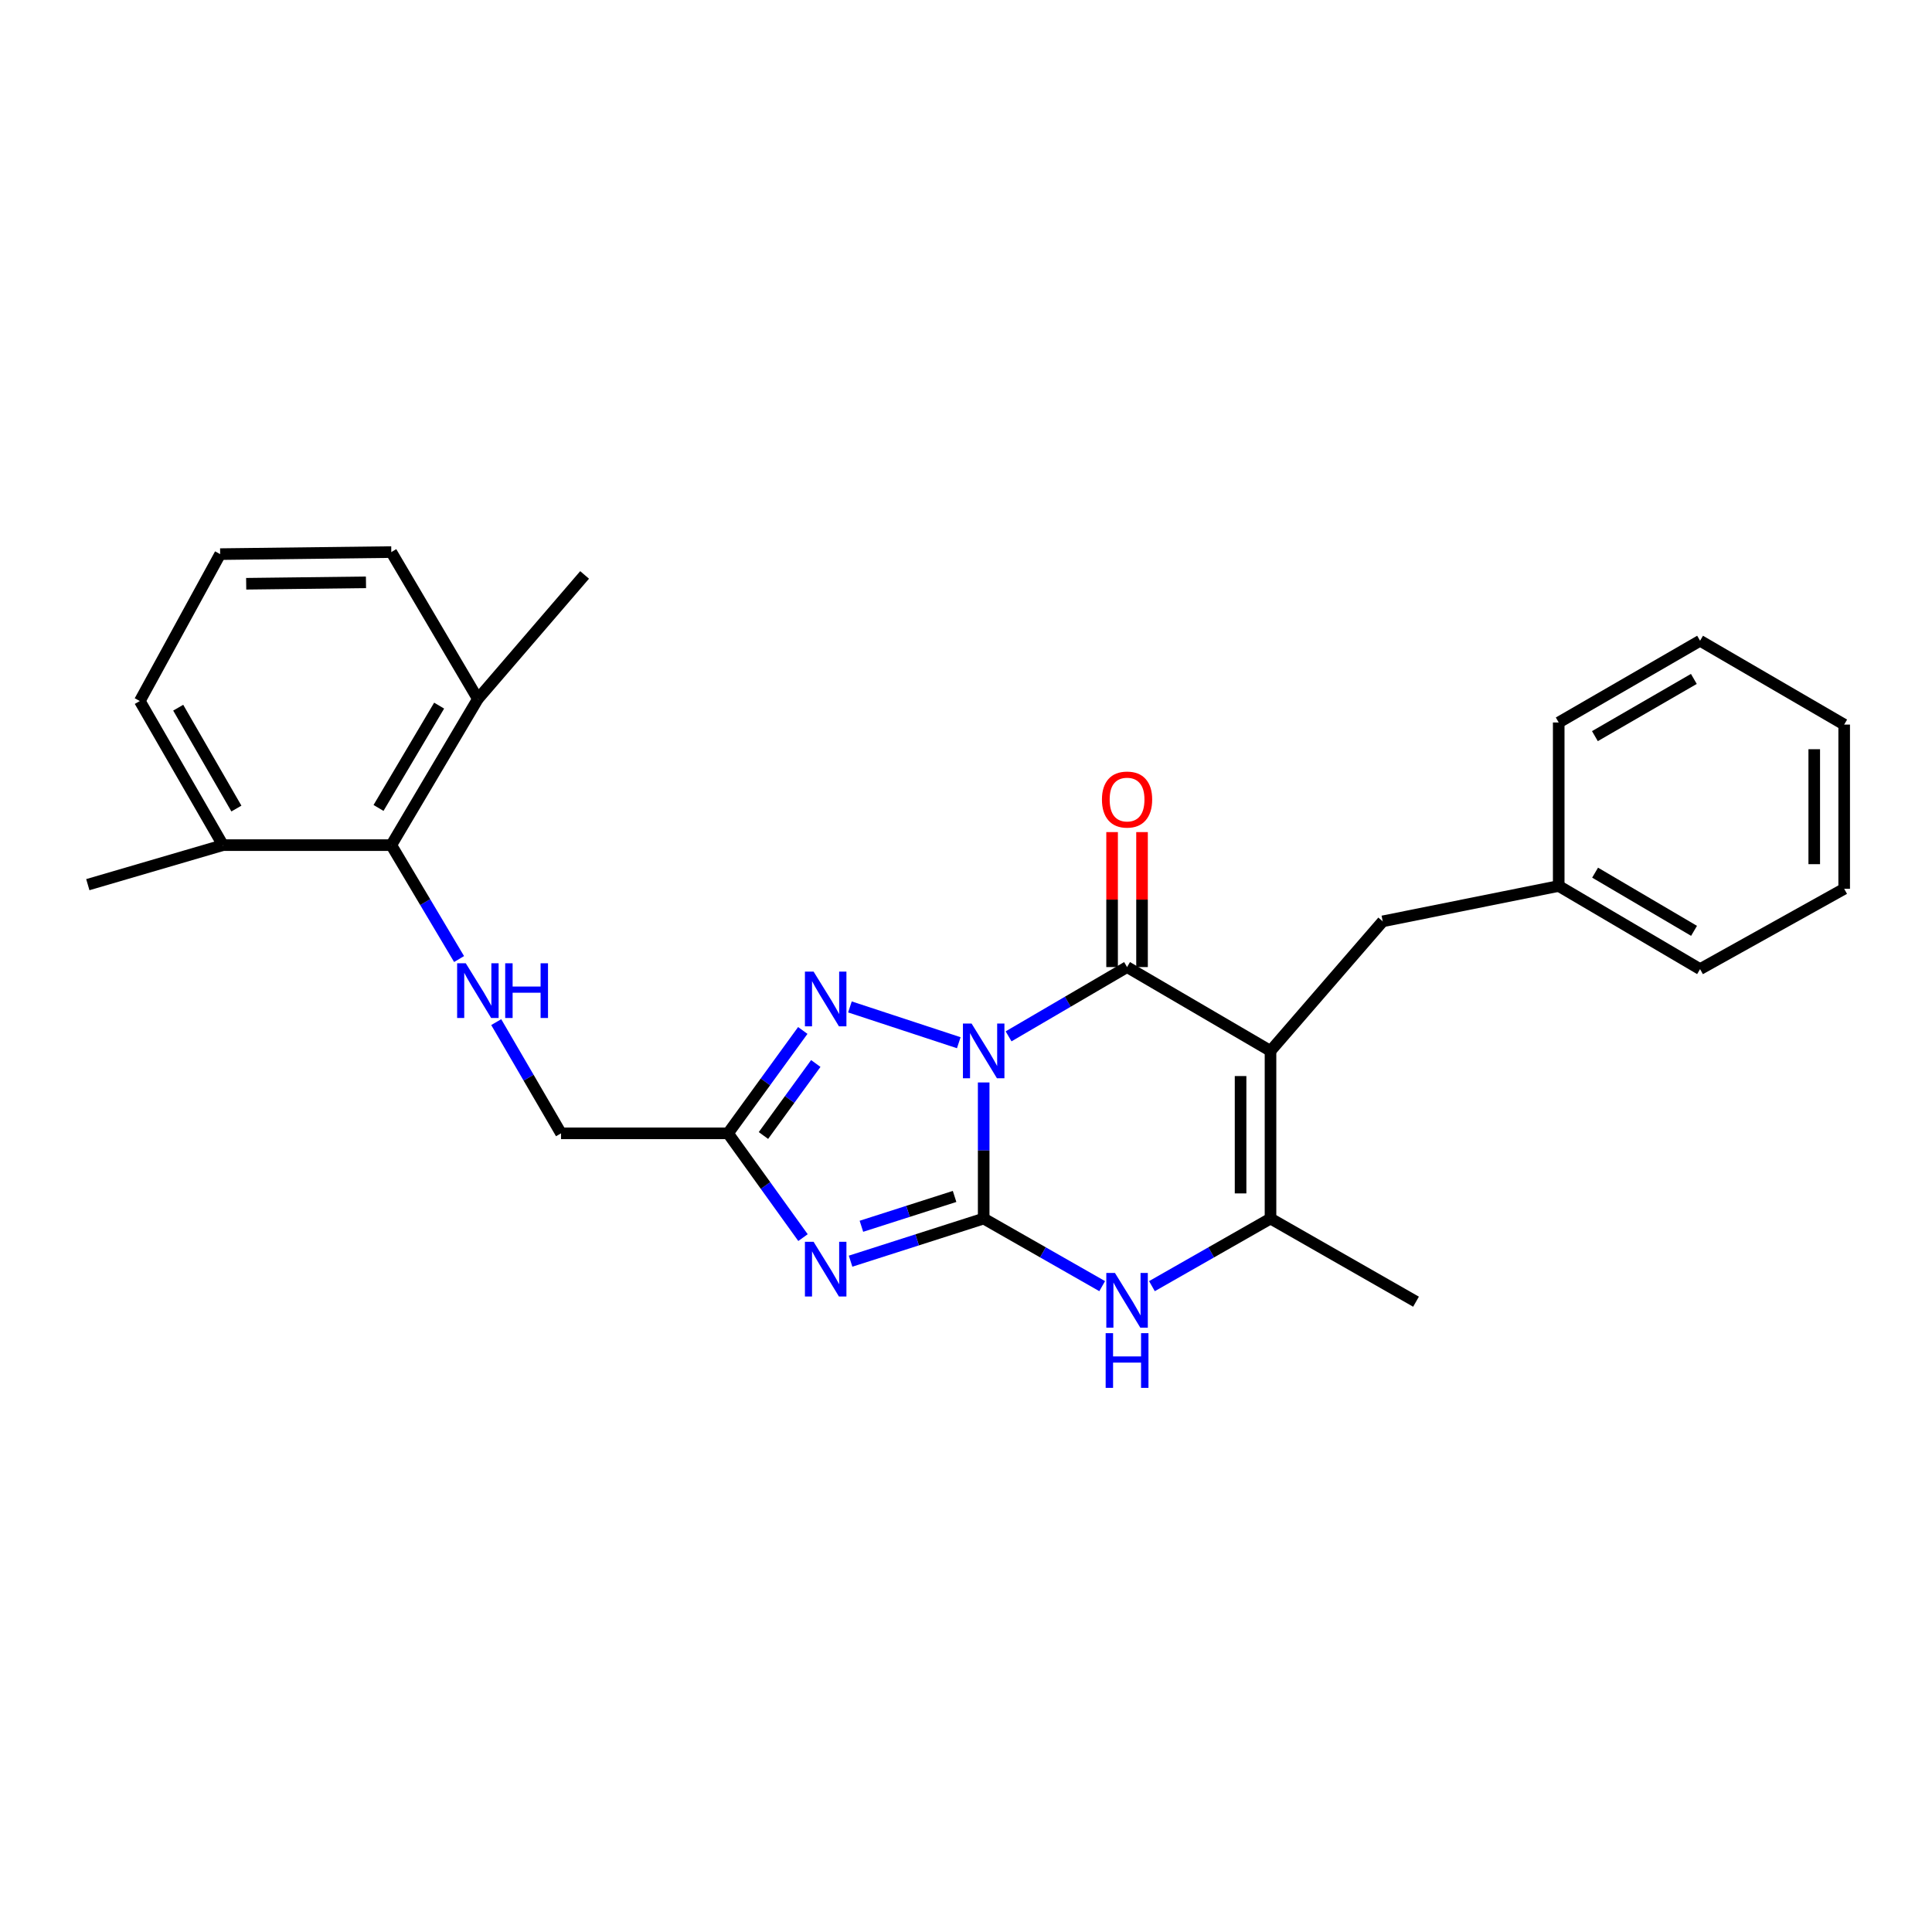 <?xml version='1.0' encoding='iso-8859-1'?>
<svg version='1.1' baseProfile='full'
              xmlns='http://www.w3.org/2000/svg'
                      xmlns:rdkit='http://www.rdkit.org/xml'
                      xmlns:xlink='http://www.w3.org/1999/xlink'
                  xml:space='preserve'
width='1000px' height='1000px' viewBox='0 0 1000 1000'>
<!-- END OF HEADER -->
<rect style='opacity:1.0;fill:#FFFFFF;stroke:none' width='1000' height='1000' x='0' y='0'> </rect>
<path class='bond-0' d='M 509.151,560.279 L 509.151,595.502' style='fill:none;fill-rule:evenodd;stroke:#0000FF;stroke-width:6px;stroke-linecap:butt;stroke-linejoin:miter;stroke-opacity:1' />
<path class='bond-0' d='M 509.151,595.502 L 509.151,630.724' style='fill:none;fill-rule:evenodd;stroke:#000000;stroke-width:6px;stroke-linecap:butt;stroke-linejoin:miter;stroke-opacity:1' />
<path class='bond-1' d='M 522.04,536.413 L 552.702,518.484' style='fill:none;fill-rule:evenodd;stroke:#0000FF;stroke-width:6px;stroke-linecap:butt;stroke-linejoin:miter;stroke-opacity:1' />
<path class='bond-1' d='M 552.702,518.484 L 583.365,500.555' style='fill:none;fill-rule:evenodd;stroke:#000000;stroke-width:6px;stroke-linecap:butt;stroke-linejoin:miter;stroke-opacity:1' />
<path class='bond-4' d='M 496.259,539.711 L 439.923,521.185' style='fill:none;fill-rule:evenodd;stroke:#0000FF;stroke-width:6px;stroke-linecap:butt;stroke-linejoin:miter;stroke-opacity:1' />
<path class='bond-3' d='M 509.151,630.724 L 474.704,641.754' style='fill:none;fill-rule:evenodd;stroke:#000000;stroke-width:6px;stroke-linecap:butt;stroke-linejoin:miter;stroke-opacity:1' />
<path class='bond-3' d='M 474.704,641.754 L 440.257,652.784' style='fill:none;fill-rule:evenodd;stroke:#0000FF;stroke-width:6px;stroke-linecap:butt;stroke-linejoin:miter;stroke-opacity:1' />
<path class='bond-3' d='M 494.091,619.276 L 469.978,626.997' style='fill:none;fill-rule:evenodd;stroke:#000000;stroke-width:6px;stroke-linecap:butt;stroke-linejoin:miter;stroke-opacity:1' />
<path class='bond-3' d='M 469.978,626.997 L 445.866,634.718' style='fill:none;fill-rule:evenodd;stroke:#0000FF;stroke-width:6px;stroke-linecap:butt;stroke-linejoin:miter;stroke-opacity:1' />
<path class='bond-5' d='M 509.151,630.724 L 539.82,648.216' style='fill:none;fill-rule:evenodd;stroke:#000000;stroke-width:6px;stroke-linecap:butt;stroke-linejoin:miter;stroke-opacity:1' />
<path class='bond-5' d='M 539.82,648.216 L 570.489,665.708' style='fill:none;fill-rule:evenodd;stroke:#0000FF;stroke-width:6px;stroke-linecap:butt;stroke-linejoin:miter;stroke-opacity:1' />
<path class='bond-2' d='M 583.365,500.555 L 657.613,543.95' style='fill:none;fill-rule:evenodd;stroke:#000000;stroke-width:6px;stroke-linecap:butt;stroke-linejoin:miter;stroke-opacity:1' />
<path class='bond-11' d='M 591.112,500.555 L 591.112,465.624' style='fill:none;fill-rule:evenodd;stroke:#000000;stroke-width:6px;stroke-linecap:butt;stroke-linejoin:miter;stroke-opacity:1' />
<path class='bond-11' d='M 591.112,465.624 L 591.112,430.694' style='fill:none;fill-rule:evenodd;stroke:#FF0000;stroke-width:6px;stroke-linecap:butt;stroke-linejoin:miter;stroke-opacity:1' />
<path class='bond-11' d='M 575.617,500.555 L 575.617,465.624' style='fill:none;fill-rule:evenodd;stroke:#000000;stroke-width:6px;stroke-linecap:butt;stroke-linejoin:miter;stroke-opacity:1' />
<path class='bond-11' d='M 575.617,465.624 L 575.617,430.694' style='fill:none;fill-rule:evenodd;stroke:#FF0000;stroke-width:6px;stroke-linecap:butt;stroke-linejoin:miter;stroke-opacity:1' />
<path class='bond-7' d='M 657.613,543.95 L 657.613,630.724' style='fill:none;fill-rule:evenodd;stroke:#000000;stroke-width:6px;stroke-linecap:butt;stroke-linejoin:miter;stroke-opacity:1' />
<path class='bond-7' d='M 642.118,556.966 L 642.118,617.708' style='fill:none;fill-rule:evenodd;stroke:#000000;stroke-width:6px;stroke-linecap:butt;stroke-linejoin:miter;stroke-opacity:1' />
<path class='bond-10' d='M 657.613,543.95 L 715.694,476.89' style='fill:none;fill-rule:evenodd;stroke:#000000;stroke-width:6px;stroke-linecap:butt;stroke-linejoin:miter;stroke-opacity:1' />
<path class='bond-27' d='M 415.631,640.586 L 396.226,613.6' style='fill:none;fill-rule:evenodd;stroke:#0000FF;stroke-width:6px;stroke-linecap:butt;stroke-linejoin:miter;stroke-opacity:1' />
<path class='bond-27' d='M 396.226,613.6 L 376.821,586.614' style='fill:none;fill-rule:evenodd;stroke:#000000;stroke-width:6px;stroke-linecap:butt;stroke-linejoin:miter;stroke-opacity:1' />
<path class='bond-6' d='M 415.517,533.367 L 396.169,559.99' style='fill:none;fill-rule:evenodd;stroke:#0000FF;stroke-width:6px;stroke-linecap:butt;stroke-linejoin:miter;stroke-opacity:1' />
<path class='bond-6' d='M 396.169,559.99 L 376.821,586.614' style='fill:none;fill-rule:evenodd;stroke:#000000;stroke-width:6px;stroke-linecap:butt;stroke-linejoin:miter;stroke-opacity:1' />
<path class='bond-6' d='M 422.248,550.463 L 408.704,569.1' style='fill:none;fill-rule:evenodd;stroke:#0000FF;stroke-width:6px;stroke-linecap:butt;stroke-linejoin:miter;stroke-opacity:1' />
<path class='bond-6' d='M 408.704,569.1 L 395.16,587.736' style='fill:none;fill-rule:evenodd;stroke:#000000;stroke-width:6px;stroke-linecap:butt;stroke-linejoin:miter;stroke-opacity:1' />
<path class='bond-28' d='M 596.241,665.711 L 626.927,648.217' style='fill:none;fill-rule:evenodd;stroke:#0000FF;stroke-width:6px;stroke-linecap:butt;stroke-linejoin:miter;stroke-opacity:1' />
<path class='bond-28' d='M 626.927,648.217 L 657.613,630.724' style='fill:none;fill-rule:evenodd;stroke:#000000;stroke-width:6px;stroke-linecap:butt;stroke-linejoin:miter;stroke-opacity:1' />
<path class='bond-12' d='M 376.821,586.614 L 290.383,586.614' style='fill:none;fill-rule:evenodd;stroke:#000000;stroke-width:6px;stroke-linecap:butt;stroke-linejoin:miter;stroke-opacity:1' />
<path class='bond-16' d='M 657.613,630.724 L 732.929,673.758' style='fill:none;fill-rule:evenodd;stroke:#000000;stroke-width:6px;stroke-linecap:butt;stroke-linejoin:miter;stroke-opacity:1' />
<path class='bond-8' d='M 256.845,529.05 L 273.614,557.832' style='fill:none;fill-rule:evenodd;stroke:#0000FF;stroke-width:6px;stroke-linecap:butt;stroke-linejoin:miter;stroke-opacity:1' />
<path class='bond-8' d='M 273.614,557.832 L 290.383,586.614' style='fill:none;fill-rule:evenodd;stroke:#000000;stroke-width:6px;stroke-linecap:butt;stroke-linejoin:miter;stroke-opacity:1' />
<path class='bond-9' d='M 237.62,496.402 L 220.077,466.92' style='fill:none;fill-rule:evenodd;stroke:#0000FF;stroke-width:6px;stroke-linecap:butt;stroke-linejoin:miter;stroke-opacity:1' />
<path class='bond-9' d='M 220.077,466.92 L 202.534,437.437' style='fill:none;fill-rule:evenodd;stroke:#000000;stroke-width:6px;stroke-linecap:butt;stroke-linejoin:miter;stroke-opacity:1' />
<path class='bond-13' d='M 202.534,437.437 L 247.349,361.777' style='fill:none;fill-rule:evenodd;stroke:#000000;stroke-width:6px;stroke-linecap:butt;stroke-linejoin:miter;stroke-opacity:1' />
<path class='bond-13' d='M 195.924,418.191 L 227.295,365.229' style='fill:none;fill-rule:evenodd;stroke:#000000;stroke-width:6px;stroke-linecap:butt;stroke-linejoin:miter;stroke-opacity:1' />
<path class='bond-14' d='M 202.534,437.437 L 115.39,437.437' style='fill:none;fill-rule:evenodd;stroke:#000000;stroke-width:6px;stroke-linecap:butt;stroke-linejoin:miter;stroke-opacity:1' />
<path class='bond-15' d='M 715.694,476.89 L 806.789,458.588' style='fill:none;fill-rule:evenodd;stroke:#000000;stroke-width:6px;stroke-linecap:butt;stroke-linejoin:miter;stroke-opacity:1' />
<path class='bond-19' d='M 247.349,361.777 L 202.534,285.756' style='fill:none;fill-rule:evenodd;stroke:#000000;stroke-width:6px;stroke-linecap:butt;stroke-linejoin:miter;stroke-opacity:1' />
<path class='bond-20' d='M 247.349,361.777 L 302.59,297.584' style='fill:none;fill-rule:evenodd;stroke:#000000;stroke-width:6px;stroke-linecap:butt;stroke-linejoin:miter;stroke-opacity:1' />
<path class='bond-18' d='M 115.39,437.437 L 72.365,362.853' style='fill:none;fill-rule:evenodd;stroke:#000000;stroke-width:6px;stroke-linecap:butt;stroke-linejoin:miter;stroke-opacity:1' />
<path class='bond-18' d='M 122.358,418.507 L 92.241,366.298' style='fill:none;fill-rule:evenodd;stroke:#000000;stroke-width:6px;stroke-linecap:butt;stroke-linejoin:miter;stroke-opacity:1' />
<path class='bond-21' d='M 115.39,437.437 L 45.455,457.9' style='fill:none;fill-rule:evenodd;stroke:#000000;stroke-width:6px;stroke-linecap:butt;stroke-linejoin:miter;stroke-opacity:1' />
<path class='bond-22' d='M 806.789,458.588 L 879.953,501.614' style='fill:none;fill-rule:evenodd;stroke:#000000;stroke-width:6px;stroke-linecap:butt;stroke-linejoin:miter;stroke-opacity:1' />
<path class='bond-22' d='M 825.619,451.685 L 876.833,481.803' style='fill:none;fill-rule:evenodd;stroke:#000000;stroke-width:6px;stroke-linecap:butt;stroke-linejoin:miter;stroke-opacity:1' />
<path class='bond-23' d='M 806.789,458.588 L 806.789,373.958' style='fill:none;fill-rule:evenodd;stroke:#000000;stroke-width:6px;stroke-linecap:butt;stroke-linejoin:miter;stroke-opacity:1' />
<path class='bond-17' d='M 113.952,286.815 L 72.365,362.853' style='fill:none;fill-rule:evenodd;stroke:#000000;stroke-width:6px;stroke-linecap:butt;stroke-linejoin:miter;stroke-opacity:1' />
<path class='bond-29' d='M 113.952,286.815 L 202.534,285.756' style='fill:none;fill-rule:evenodd;stroke:#000000;stroke-width:6px;stroke-linecap:butt;stroke-linejoin:miter;stroke-opacity:1' />
<path class='bond-29' d='M 127.425,302.15 L 189.432,301.409' style='fill:none;fill-rule:evenodd;stroke:#000000;stroke-width:6px;stroke-linecap:butt;stroke-linejoin:miter;stroke-opacity:1' />
<path class='bond-25' d='M 879.953,501.614 L 954.545,460.043' style='fill:none;fill-rule:evenodd;stroke:#000000;stroke-width:6px;stroke-linecap:butt;stroke-linejoin:miter;stroke-opacity:1' />
<path class='bond-24' d='M 806.789,373.958 L 879.953,331.648' style='fill:none;fill-rule:evenodd;stroke:#000000;stroke-width:6px;stroke-linecap:butt;stroke-linejoin:miter;stroke-opacity:1' />
<path class='bond-24' d='M 825.521,381.025 L 876.736,351.408' style='fill:none;fill-rule:evenodd;stroke:#000000;stroke-width:6px;stroke-linecap:butt;stroke-linejoin:miter;stroke-opacity:1' />
<path class='bond-26' d='M 879.953,331.648 L 954.545,375.043' style='fill:none;fill-rule:evenodd;stroke:#000000;stroke-width:6px;stroke-linecap:butt;stroke-linejoin:miter;stroke-opacity:1' />
<path class='bond-30' d='M 954.545,460.043 L 954.545,375.043' style='fill:none;fill-rule:evenodd;stroke:#000000;stroke-width:6px;stroke-linecap:butt;stroke-linejoin:miter;stroke-opacity:1' />
<path class='bond-30' d='M 939.05,447.293 L 939.05,387.793' style='fill:none;fill-rule:evenodd;stroke:#000000;stroke-width:6px;stroke-linecap:butt;stroke-linejoin:miter;stroke-opacity:1' />
<path  class='atom-0' d='M 502.891 529.79
L 512.171 544.79
Q 513.091 546.27, 514.571 548.95
Q 516.051 551.63, 516.131 551.79
L 516.131 529.79
L 519.891 529.79
L 519.891 558.11
L 516.011 558.11
L 506.051 541.71
Q 504.891 539.79, 503.651 537.59
Q 502.451 535.39, 502.091 534.71
L 502.091 558.11
L 498.411 558.11
L 498.411 529.79
L 502.891 529.79
' fill='#0000FF'/>
<path  class='atom-4' d='M 421.11 642.751
L 430.39 657.751
Q 431.31 659.231, 432.79 661.911
Q 434.27 664.591, 434.35 664.751
L 434.35 642.751
L 438.11 642.751
L 438.11 671.071
L 434.23 671.071
L 424.27 654.671
Q 423.11 652.751, 421.87 650.551
Q 420.67 648.351, 420.31 647.671
L 420.31 671.071
L 416.63 671.071
L 416.63 642.751
L 421.11 642.751
' fill='#0000FF'/>
<path  class='atom-5' d='M 421.11 502.897
L 430.39 517.897
Q 431.31 519.377, 432.79 522.057
Q 434.27 524.737, 434.35 524.897
L 434.35 502.897
L 438.11 502.897
L 438.11 531.217
L 434.23 531.217
L 424.27 514.817
Q 423.11 512.897, 421.87 510.697
Q 420.67 508.497, 420.31 507.817
L 420.31 531.217
L 416.63 531.217
L 416.63 502.897
L 421.11 502.897
' fill='#0000FF'/>
<path  class='atom-6' d='M 577.105 658.892
L 586.385 673.892
Q 587.305 675.372, 588.785 678.052
Q 590.265 680.732, 590.345 680.892
L 590.345 658.892
L 594.105 658.892
L 594.105 687.212
L 590.225 687.212
L 580.265 670.812
Q 579.105 668.892, 577.865 666.692
Q 576.665 664.492, 576.305 663.812
L 576.305 687.212
L 572.625 687.212
L 572.625 658.892
L 577.105 658.892
' fill='#0000FF'/>
<path  class='atom-6' d='M 572.285 690.044
L 576.125 690.044
L 576.125 702.084
L 590.605 702.084
L 590.605 690.044
L 594.445 690.044
L 594.445 718.364
L 590.605 718.364
L 590.605 705.284
L 576.125 705.284
L 576.125 718.364
L 572.285 718.364
L 572.285 690.044
' fill='#0000FF'/>
<path  class='atom-9' d='M 241.089 498.593
L 250.369 513.593
Q 251.289 515.073, 252.769 517.753
Q 254.249 520.433, 254.329 520.593
L 254.329 498.593
L 258.089 498.593
L 258.089 526.913
L 254.209 526.913
L 244.249 510.513
Q 243.089 508.593, 241.849 506.393
Q 240.649 504.193, 240.289 503.513
L 240.289 526.913
L 236.609 526.913
L 236.609 498.593
L 241.089 498.593
' fill='#0000FF'/>
<path  class='atom-9' d='M 261.489 498.593
L 265.329 498.593
L 265.329 510.633
L 279.809 510.633
L 279.809 498.593
L 283.649 498.593
L 283.649 526.913
L 279.809 526.913
L 279.809 513.833
L 265.329 513.833
L 265.329 526.913
L 261.489 526.913
L 261.489 498.593
' fill='#0000FF'/>
<path  class='atom-12' d='M 570.365 413.844
Q 570.365 407.044, 573.725 403.244
Q 577.085 399.444, 583.365 399.444
Q 589.645 399.444, 593.005 403.244
Q 596.365 407.044, 596.365 413.844
Q 596.365 420.724, 592.965 424.644
Q 589.565 428.524, 583.365 428.524
Q 577.125 428.524, 573.725 424.644
Q 570.365 420.764, 570.365 413.844
M 583.365 425.324
Q 587.685 425.324, 590.005 422.444
Q 592.365 419.524, 592.365 413.844
Q 592.365 408.284, 590.005 405.484
Q 587.685 402.644, 583.365 402.644
Q 579.045 402.644, 576.685 405.444
Q 574.365 408.244, 574.365 413.844
Q 574.365 419.564, 576.685 422.444
Q 579.045 425.324, 583.365 425.324
' fill='#FF0000'/>
</svg>

